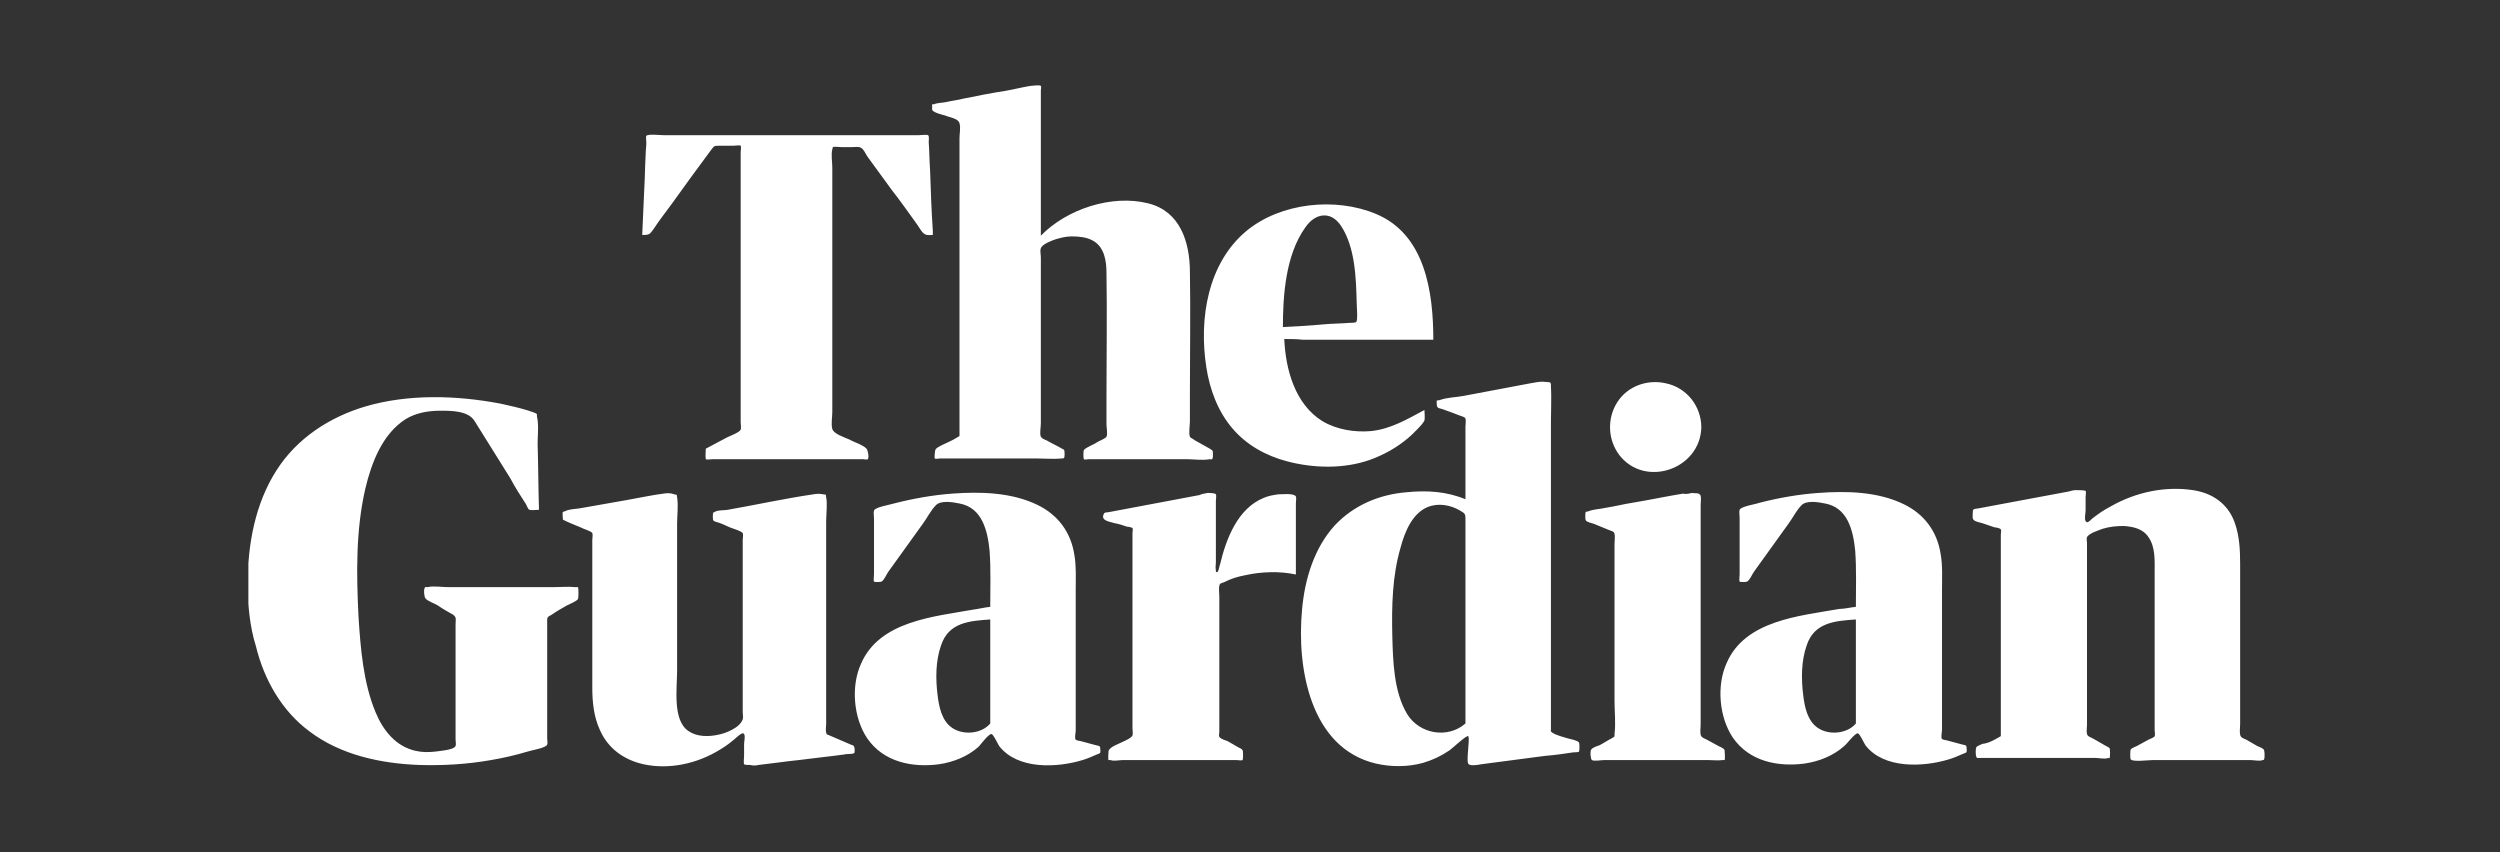 <svg xmlns="http://www.w3.org/2000/svg" width="88" height="30" viewBox="0 0 88 30" fill="none"><rect x="0" y="0" width="88" height="30" fill="#333333" stroke="none"/><g clip-path="url(#clip0_0_572)"><path d="M24.845 15.793C25.085 15.669 25.35 15.521 25.591 15.397C25.687 15.348 26.024 15.224 26.072 15.125C26.096 15.075 26.072 14.927 26.072 14.853V14.259V10.028V5.896V5.352C26.072 5.327 26.096 5.154 26.072 5.129C26.048 5.104 25.855 5.129 25.831 5.129H25.302C25.109 5.129 25.134 5.154 25.013 5.302C24.556 5.921 24.099 6.539 23.641 7.183C23.425 7.48 23.208 7.752 23.015 8.049C22.871 8.247 22.871 8.271 22.606 8.271L22.679 6.638C22.703 6.242 22.703 5.847 22.727 5.451C22.727 5.302 22.751 5.154 22.751 5.005C22.751 4.956 22.727 4.807 22.751 4.783C22.799 4.708 23.232 4.758 23.352 4.758H32.354C32.402 4.758 32.619 4.733 32.667 4.758C32.715 4.783 32.691 4.931 32.691 5.005C32.715 5.327 32.715 5.673 32.739 5.995C32.763 6.713 32.787 7.405 32.835 8.123V8.271C32.715 8.271 32.619 8.296 32.522 8.222C32.426 8.148 32.354 7.999 32.282 7.9C31.993 7.504 31.704 7.084 31.391 6.688L30.525 5.5C30.477 5.426 30.404 5.253 30.308 5.203C30.236 5.154 30.091 5.178 29.995 5.178H29.61C29.562 5.178 29.369 5.154 29.321 5.178C29.297 5.203 29.321 5.203 29.297 5.253C29.249 5.451 29.297 5.698 29.297 5.896V14.506C29.297 14.68 29.249 14.927 29.297 15.1C29.345 15.273 29.73 15.397 29.899 15.471C30.067 15.57 30.356 15.645 30.501 15.793C30.549 15.842 30.597 16.09 30.549 16.164C30.525 16.189 30.404 16.164 30.38 16.164H25.085C25.037 16.164 24.869 16.189 24.845 16.164C24.821 16.065 24.845 15.867 24.845 15.793ZM33.774 15.348V11.735V5.822V4.857C33.774 4.708 33.822 4.486 33.774 4.337C33.726 4.164 33.437 4.139 33.268 4.065C33.172 4.04 32.859 3.966 32.811 3.867V3.669H32.883C32.98 3.62 33.172 3.62 33.292 3.595C33.509 3.545 33.726 3.521 33.918 3.471C34.4 3.372 34.905 3.273 35.386 3.199C35.675 3.15 35.964 3.075 36.253 3.026C36.325 3.026 36.614 2.976 36.638 3.026C36.662 3.051 36.638 3.15 36.638 3.174V8.296C37.553 7.356 39.141 6.836 40.416 7.158C41.524 7.43 41.885 8.494 41.885 9.583C41.909 10.968 41.885 12.329 41.885 13.715V14.828C41.885 14.952 41.837 15.249 41.885 15.372C41.909 15.422 42.005 15.447 42.053 15.496C42.222 15.595 42.414 15.694 42.583 15.793C42.607 15.818 42.679 15.842 42.679 15.867C42.703 15.892 42.703 16.115 42.679 16.139C42.655 16.189 42.655 16.164 42.583 16.164C42.318 16.213 42.029 16.164 41.788 16.164H38.323C38.299 16.164 38.178 16.189 38.154 16.164C38.13 16.139 38.13 15.867 38.154 15.842C38.226 15.743 38.515 15.645 38.611 15.57C38.684 15.521 38.9 15.447 38.948 15.372C38.996 15.298 38.948 15.026 38.948 14.952V13.937C38.948 12.502 38.972 11.042 38.948 9.607C38.948 9.187 38.876 8.692 38.467 8.469C38.25 8.345 37.962 8.321 37.721 8.321C37.528 8.321 37.336 8.37 37.167 8.42C37.023 8.469 36.758 8.568 36.662 8.692C36.59 8.791 36.638 8.939 36.638 9.063V14.902C36.638 15.026 36.59 15.273 36.638 15.372C36.662 15.422 36.758 15.471 36.83 15.496C36.999 15.595 37.215 15.694 37.384 15.793C37.408 15.818 37.456 15.818 37.456 15.842C37.48 15.867 37.48 16.09 37.456 16.115C37.432 16.139 37.408 16.139 37.36 16.139C37.095 16.164 36.806 16.139 36.542 16.139H33.076C33.052 16.139 32.931 16.164 32.907 16.139C32.883 16.115 32.907 15.867 32.931 15.818C33.004 15.719 33.268 15.62 33.365 15.57C33.533 15.496 33.654 15.422 33.774 15.348ZM45.206 11.933C45.254 13.022 45.591 14.234 46.554 14.828C47.059 15.125 47.685 15.224 48.263 15.174C48.961 15.1 49.538 14.754 50.14 14.432C50.14 14.531 50.164 14.704 50.14 14.803C50.092 14.902 49.971 15.026 49.899 15.1C49.803 15.199 49.683 15.323 49.562 15.422C49.153 15.768 48.696 16.016 48.215 16.189C47.3 16.51 46.241 16.486 45.302 16.238C44.556 16.04 43.882 15.669 43.377 15.075C42.871 14.482 42.583 13.715 42.462 12.923C42.198 11.216 42.51 9.261 43.882 8.123C45.086 7.133 47.011 6.935 48.431 7.529C50.164 8.247 50.453 10.275 50.453 11.958H45.856C45.639 11.933 45.423 11.933 45.206 11.933ZM45.158 11.512C45.639 11.488 46.121 11.463 46.626 11.414C46.915 11.389 47.228 11.389 47.517 11.364C47.565 11.364 47.685 11.364 47.733 11.339C47.805 11.29 47.757 10.795 47.757 10.696C47.733 9.805 47.709 8.717 47.204 7.95C46.843 7.405 46.289 7.504 45.952 7.999C45.254 8.964 45.158 10.399 45.158 11.512ZM8.719 20.543C8.719 19.158 8.984 17.723 9.73 16.56C10.452 15.422 11.607 14.68 12.859 14.308C14.375 13.863 16.06 13.912 17.624 14.209C17.961 14.284 18.298 14.358 18.611 14.457C18.659 14.482 18.876 14.531 18.9 14.581V14.655C18.972 14.952 18.924 15.323 18.924 15.62C18.948 16.387 18.948 17.178 18.972 17.945C18.876 17.945 18.707 17.97 18.635 17.945C18.587 17.921 18.539 17.797 18.515 17.747C18.322 17.451 18.13 17.154 17.961 16.832C17.552 16.164 17.119 15.496 16.71 14.828C16.493 14.457 15.891 14.457 15.506 14.457C15.073 14.457 14.64 14.531 14.279 14.754C13.461 15.273 13.075 16.288 12.859 17.203C12.522 18.663 12.546 20.197 12.618 21.682C12.69 22.82 12.787 24.032 13.22 25.071C13.485 25.715 13.942 26.284 14.64 26.432C14.857 26.482 15.073 26.482 15.314 26.457C15.458 26.432 15.964 26.407 16.036 26.259C16.06 26.209 16.036 26.086 16.036 26.036V25.616V22.993V21.979C16.036 21.805 16.084 21.731 15.94 21.632C15.771 21.533 15.579 21.434 15.41 21.31C15.29 21.236 15.049 21.162 14.977 21.063C14.929 21.014 14.905 20.741 14.953 20.692C14.977 20.642 14.977 20.667 15.049 20.667C15.266 20.618 15.555 20.667 15.771 20.667H19.502C19.742 20.667 20.007 20.642 20.248 20.667H20.344C20.368 20.692 20.368 21.038 20.344 21.088C20.296 21.162 20.055 21.261 19.959 21.31C19.79 21.409 19.598 21.508 19.429 21.632C19.237 21.731 19.261 21.731 19.261 21.954V25.987C19.261 26.036 19.285 26.16 19.261 26.209C19.213 26.333 18.707 26.407 18.563 26.457C18.154 26.581 17.721 26.68 17.287 26.754C16.445 26.902 15.603 26.952 14.76 26.927C13.412 26.877 11.992 26.581 10.885 25.739C9.923 25.022 9.297 23.933 9.008 22.745C8.791 22.053 8.719 21.286 8.719 20.543ZM19.814 18.292C19.814 18.242 19.79 18.044 19.814 18.02C19.839 17.995 19.863 18.02 19.887 17.995C20.031 17.921 20.224 17.921 20.392 17.896C20.946 17.797 21.499 17.698 22.077 17.599C22.51 17.525 22.943 17.426 23.352 17.376C23.473 17.352 23.617 17.352 23.738 17.401C23.858 17.426 23.81 17.401 23.834 17.5C23.882 17.797 23.834 18.143 23.834 18.44V23.611C23.834 24.23 23.665 25.368 24.243 25.739C24.532 25.937 24.941 25.937 25.278 25.863C25.543 25.814 26.048 25.616 26.144 25.319C26.168 25.244 26.144 25.145 26.144 25.071V24.552V21.113V19.529V19.009C26.144 18.96 26.168 18.811 26.144 18.762C26.072 18.688 25.831 18.613 25.759 18.589C25.615 18.539 25.494 18.465 25.35 18.416C25.302 18.391 25.134 18.366 25.109 18.317C25.085 18.292 25.085 18.069 25.109 18.044C25.134 18.02 25.134 18.044 25.157 18.02C25.278 17.945 25.494 17.97 25.615 17.945C26.602 17.772 27.613 17.55 28.623 17.401C28.744 17.376 28.864 17.376 28.984 17.401C29.105 17.426 29.056 17.376 29.081 17.5C29.129 17.747 29.081 18.094 29.081 18.366V25.492C29.081 25.566 29.056 25.69 29.081 25.789C29.105 25.863 29.081 25.838 29.201 25.888C29.442 25.987 29.706 26.11 29.947 26.209C30.019 26.234 30.043 26.234 30.067 26.284C30.091 26.333 30.091 26.506 30.067 26.506C30.019 26.556 29.779 26.531 29.73 26.556C29.201 26.63 28.671 26.68 28.118 26.754C27.637 26.803 27.155 26.877 26.698 26.927C26.602 26.952 26.505 26.952 26.409 26.927C26.361 26.927 26.216 26.927 26.192 26.902C26.168 26.853 26.192 26.655 26.192 26.605V26.185C26.192 26.11 26.241 25.913 26.192 25.838C26.144 25.764 26.048 25.863 25.976 25.913C25.783 26.086 25.567 26.259 25.35 26.383C24.556 26.877 23.569 27.1 22.654 26.902C21.981 26.754 21.403 26.358 21.114 25.69C20.898 25.22 20.849 24.7 20.849 24.205V21.261V19.578V19.009C20.849 18.96 20.873 18.811 20.849 18.762C20.801 18.688 20.512 18.613 20.44 18.564C20.2 18.465 20.007 18.391 19.814 18.292ZM42.51 17.352C42.559 17.352 42.775 17.352 42.799 17.401C42.823 17.426 42.799 17.599 42.799 17.624V19.801C42.799 19.875 42.775 19.999 42.799 20.073V20.123C42.895 20.222 42.92 19.9 42.944 19.875C43.16 18.96 43.569 17.896 44.484 17.525C44.653 17.451 44.821 17.426 44.989 17.401C45.134 17.401 45.543 17.352 45.615 17.475C45.639 17.525 45.615 17.649 45.615 17.698V20.222C45.038 20.098 44.388 20.123 43.834 20.247C43.569 20.296 43.329 20.37 43.088 20.494C42.968 20.543 42.944 20.519 42.92 20.618C42.895 20.717 42.92 20.89 42.92 20.989V25.764C42.92 25.814 42.895 25.888 42.92 25.937C42.968 26.012 43.136 26.061 43.208 26.086C43.329 26.16 43.473 26.234 43.593 26.308C43.642 26.333 43.714 26.358 43.738 26.407C43.762 26.432 43.762 26.729 43.738 26.754C43.714 26.779 43.569 26.754 43.521 26.754H39.526C39.406 26.754 39.189 26.803 39.093 26.754H39.021C38.996 26.729 39.021 26.457 39.021 26.432C39.069 26.284 39.382 26.185 39.526 26.11C39.622 26.061 39.815 25.987 39.863 25.888C39.887 25.838 39.863 25.69 39.863 25.64V25.121V18.762C39.863 18.737 39.887 18.613 39.863 18.589C39.839 18.564 39.719 18.539 39.67 18.539C39.526 18.49 39.382 18.44 39.237 18.416C39.093 18.366 38.732 18.341 38.852 18.094C38.876 18.02 38.972 18.044 39.069 18.02C40.128 17.822 41.163 17.624 42.222 17.426C42.318 17.376 42.414 17.376 42.51 17.352ZM51.584 17.574V15.595V15.026C51.584 14.952 51.608 14.803 51.584 14.729C51.56 14.68 51.464 14.655 51.391 14.63C51.199 14.556 51.006 14.482 50.79 14.407C50.645 14.358 50.573 14.383 50.573 14.209C50.573 14.061 50.549 14.11 50.669 14.086C50.934 13.987 51.247 13.987 51.512 13.937C52.306 13.789 53.076 13.64 53.87 13.492C54.039 13.467 54.207 13.418 54.376 13.442C54.568 13.467 54.593 13.418 54.593 13.591C54.617 13.987 54.593 14.407 54.593 14.803V25.64C54.593 25.739 54.568 25.739 54.641 25.789C54.785 25.888 55.026 25.937 55.17 25.987C55.266 26.012 55.531 26.061 55.579 26.135C55.603 26.16 55.603 26.432 55.579 26.457C55.555 26.482 55.411 26.482 55.387 26.482C55.05 26.531 54.737 26.581 54.4 26.605C53.654 26.704 52.908 26.803 52.138 26.902C52.017 26.927 51.728 26.976 51.68 26.877C51.632 26.779 51.68 26.457 51.68 26.358C51.68 26.284 51.728 25.962 51.68 25.913C51.632 25.863 51.103 26.358 51.03 26.407C50.742 26.605 50.429 26.754 50.092 26.853C49.562 27.001 48.961 27.001 48.431 26.877C46.121 26.333 45.639 23.512 45.832 21.459C45.928 20.37 46.265 19.282 46.987 18.49C47.661 17.772 48.575 17.401 49.514 17.327C50.236 17.253 50.934 17.302 51.584 17.574ZM51.584 25.467V19.381V18.242C51.584 18.094 51.56 18.069 51.391 17.97C51.054 17.772 50.621 17.698 50.26 17.846C49.707 18.069 49.442 18.737 49.298 19.282C49.009 20.271 48.985 21.335 49.009 22.374C49.033 23.265 49.057 24.354 49.538 25.145C49.971 25.838 50.958 26.012 51.584 25.467ZM59.55 17.352C59.671 17.376 59.815 17.327 59.863 17.451C59.887 17.525 59.863 17.698 59.863 17.772V25.517C59.863 25.616 59.839 25.764 59.863 25.863C59.887 25.962 59.984 25.987 60.08 26.036C60.224 26.11 60.345 26.185 60.489 26.259C60.537 26.284 60.682 26.333 60.706 26.407C60.706 26.432 60.73 26.729 60.706 26.754H60.633C60.489 26.779 60.297 26.754 60.128 26.754H56.47C56.373 26.754 56.109 26.803 56.036 26.754C55.988 26.729 55.964 26.432 56.013 26.383C56.061 26.308 56.229 26.259 56.301 26.234C56.446 26.16 56.59 26.061 56.734 25.987C56.855 25.913 56.831 25.937 56.831 25.838C56.879 25.467 56.831 25.047 56.831 24.675V22.721V19.158C56.831 19.059 56.855 18.886 56.831 18.787C56.807 18.688 56.686 18.688 56.59 18.638C56.422 18.564 56.277 18.515 56.109 18.44C56.061 18.416 55.868 18.391 55.82 18.317C55.796 18.292 55.796 18.044 55.82 18.02C55.844 17.995 55.892 18.02 55.916 17.995C56.109 17.921 56.325 17.921 56.542 17.871C56.855 17.822 57.144 17.747 57.456 17.698C58.058 17.599 58.636 17.475 59.238 17.376C59.358 17.401 59.454 17.376 59.55 17.352ZM59.887 15.051C59.839 16.535 57.89 17.178 56.999 16.016C56.59 15.471 56.566 14.729 56.927 14.16C57.288 13.591 57.986 13.343 58.636 13.492C59.358 13.64 59.887 14.284 59.887 15.051ZM70.429 25.913V19.95V18.811C70.429 18.787 70.453 18.663 70.429 18.638C70.405 18.589 70.261 18.564 70.213 18.564L69.779 18.416C69.707 18.391 69.514 18.366 69.466 18.292C69.418 18.242 69.442 18.119 69.442 18.044C69.442 17.896 69.49 17.921 69.635 17.896L71.223 17.599L72.812 17.302C72.908 17.277 72.98 17.253 73.076 17.253C73.125 17.253 73.365 17.253 73.413 17.277C73.438 17.302 73.413 17.451 73.413 17.5V17.97C73.413 18.044 73.365 18.267 73.413 18.341C73.462 18.44 73.558 18.341 73.63 18.267C73.847 18.094 74.063 17.945 74.304 17.822C75.17 17.327 76.205 17.104 77.192 17.253C77.866 17.352 78.42 17.723 78.66 18.391C78.829 18.861 78.853 19.356 78.853 19.851V25.492C78.853 25.591 78.829 25.764 78.853 25.863C78.877 25.962 78.949 25.987 79.069 26.036C79.19 26.11 79.334 26.185 79.454 26.259C79.503 26.284 79.671 26.333 79.695 26.407C79.719 26.457 79.719 26.704 79.695 26.729C79.671 26.779 79.719 26.729 79.647 26.754C79.551 26.803 79.334 26.754 79.214 26.754H75.772C75.628 26.754 75.074 26.828 75.002 26.729C74.978 26.704 74.978 26.432 75.002 26.383C75.026 26.333 75.17 26.284 75.219 26.259C75.363 26.185 75.483 26.11 75.628 26.036C75.676 26.012 75.82 25.962 75.844 25.913C75.868 25.863 75.844 25.764 75.844 25.715V25.17V23.438V20.098C75.844 19.702 75.868 19.257 75.628 18.91C75.435 18.613 75.098 18.539 74.761 18.515C74.496 18.515 74.256 18.539 74.015 18.613C73.895 18.663 73.534 18.762 73.462 18.91C73.438 18.96 73.462 19.059 73.462 19.108V25.517C73.462 25.591 73.438 25.764 73.462 25.838C73.486 25.937 73.63 25.962 73.702 26.012C73.823 26.086 73.967 26.16 74.087 26.234C74.135 26.259 74.232 26.308 74.256 26.333C74.28 26.358 74.28 26.655 74.256 26.68C74.256 26.704 74.232 26.68 74.208 26.68C74.112 26.729 73.871 26.68 73.775 26.68H69.731C69.611 26.68 69.587 26.704 69.563 26.63C69.539 26.581 69.539 26.358 69.563 26.308C69.587 26.259 69.731 26.209 69.779 26.185C70.02 26.16 70.213 26.036 70.429 25.913ZM65.327 21.36C65.327 20.717 65.351 20.049 65.303 19.381C65.23 18.663 65.038 17.871 64.244 17.723C64.003 17.673 63.57 17.599 63.401 17.797C63.233 17.97 63.112 18.218 62.968 18.416L61.741 20.123C61.668 20.222 61.596 20.42 61.5 20.469C61.476 20.494 61.235 20.494 61.235 20.469C61.211 20.445 61.235 20.271 61.235 20.222V18.218C61.235 18.143 61.211 18.02 61.235 17.945C61.283 17.822 61.813 17.747 61.933 17.698C62.607 17.525 63.305 17.401 64.003 17.352C64.99 17.277 66.097 17.302 67.011 17.747C67.734 18.094 68.191 18.712 68.311 19.504C68.383 19.9 68.359 20.346 68.359 20.741V25.69C68.359 25.764 68.311 25.962 68.359 26.012C68.383 26.036 68.504 26.061 68.528 26.061C68.72 26.11 68.889 26.16 69.081 26.209C69.202 26.234 69.226 26.234 69.226 26.358C69.226 26.482 69.25 26.482 69.105 26.531C68.937 26.605 68.768 26.68 68.6 26.729C67.709 27.001 66.314 27.075 65.664 26.234C65.615 26.16 65.471 25.838 65.399 25.814C65.303 25.789 65.014 26.185 64.918 26.259C64.532 26.605 64.027 26.803 63.522 26.877C62.583 27.001 61.572 26.803 60.995 25.962C60.513 25.244 60.417 24.131 60.778 23.339C61.428 21.83 63.353 21.682 64.749 21.434C64.918 21.434 65.11 21.385 65.327 21.36ZM65.327 25.467V21.805C64.605 21.855 63.859 21.904 63.594 22.721C63.401 23.265 63.401 23.908 63.474 24.477C63.522 24.873 63.618 25.368 63.979 25.616C64.364 25.888 65.014 25.838 65.327 25.467ZM34.857 21.36C34.857 20.717 34.881 20.049 34.833 19.381C34.761 18.663 34.568 17.871 33.774 17.723C33.533 17.673 33.1 17.599 32.931 17.797C32.763 17.97 32.643 18.218 32.498 18.416L31.271 20.123C31.199 20.222 31.126 20.42 31.03 20.469C31.006 20.494 30.765 20.494 30.765 20.469C30.741 20.445 30.765 20.271 30.765 20.222V18.242C30.765 18.168 30.741 18.044 30.765 17.97C30.814 17.846 31.319 17.772 31.463 17.723C32.137 17.55 32.835 17.426 33.509 17.376C34.496 17.302 35.603 17.327 36.517 17.772C37.24 18.119 37.697 18.737 37.817 19.529C37.889 19.925 37.865 20.37 37.865 20.766V25.715C37.865 25.789 37.817 25.987 37.865 26.036C37.889 26.061 38.01 26.086 38.034 26.086C38.226 26.135 38.395 26.185 38.587 26.234C38.708 26.259 38.732 26.259 38.732 26.383C38.732 26.506 38.756 26.506 38.611 26.556C38.443 26.63 38.275 26.704 38.106 26.754C37.215 27.026 35.82 27.1 35.17 26.259C35.122 26.185 34.977 25.863 34.905 25.838C34.809 25.814 34.52 26.209 34.448 26.284C34.063 26.63 33.557 26.828 33.052 26.902C32.113 27.026 31.102 26.828 30.525 25.987C30.043 25.269 29.947 24.156 30.308 23.364C30.958 21.855 32.883 21.706 34.255 21.459C34.448 21.434 34.64 21.385 34.857 21.36ZM34.857 25.467V21.805C34.135 21.855 33.389 21.904 33.124 22.721C32.931 23.265 32.931 23.908 33.004 24.477C33.052 24.873 33.148 25.368 33.509 25.616C33.894 25.888 34.544 25.838 34.857 25.467Z" fill="white"></path></g><defs><clipPath id="clip0_0_572"><rect width="71" height="24" fill="white" transform="translate(8.743 3)"></rect></clipPath></defs></svg>